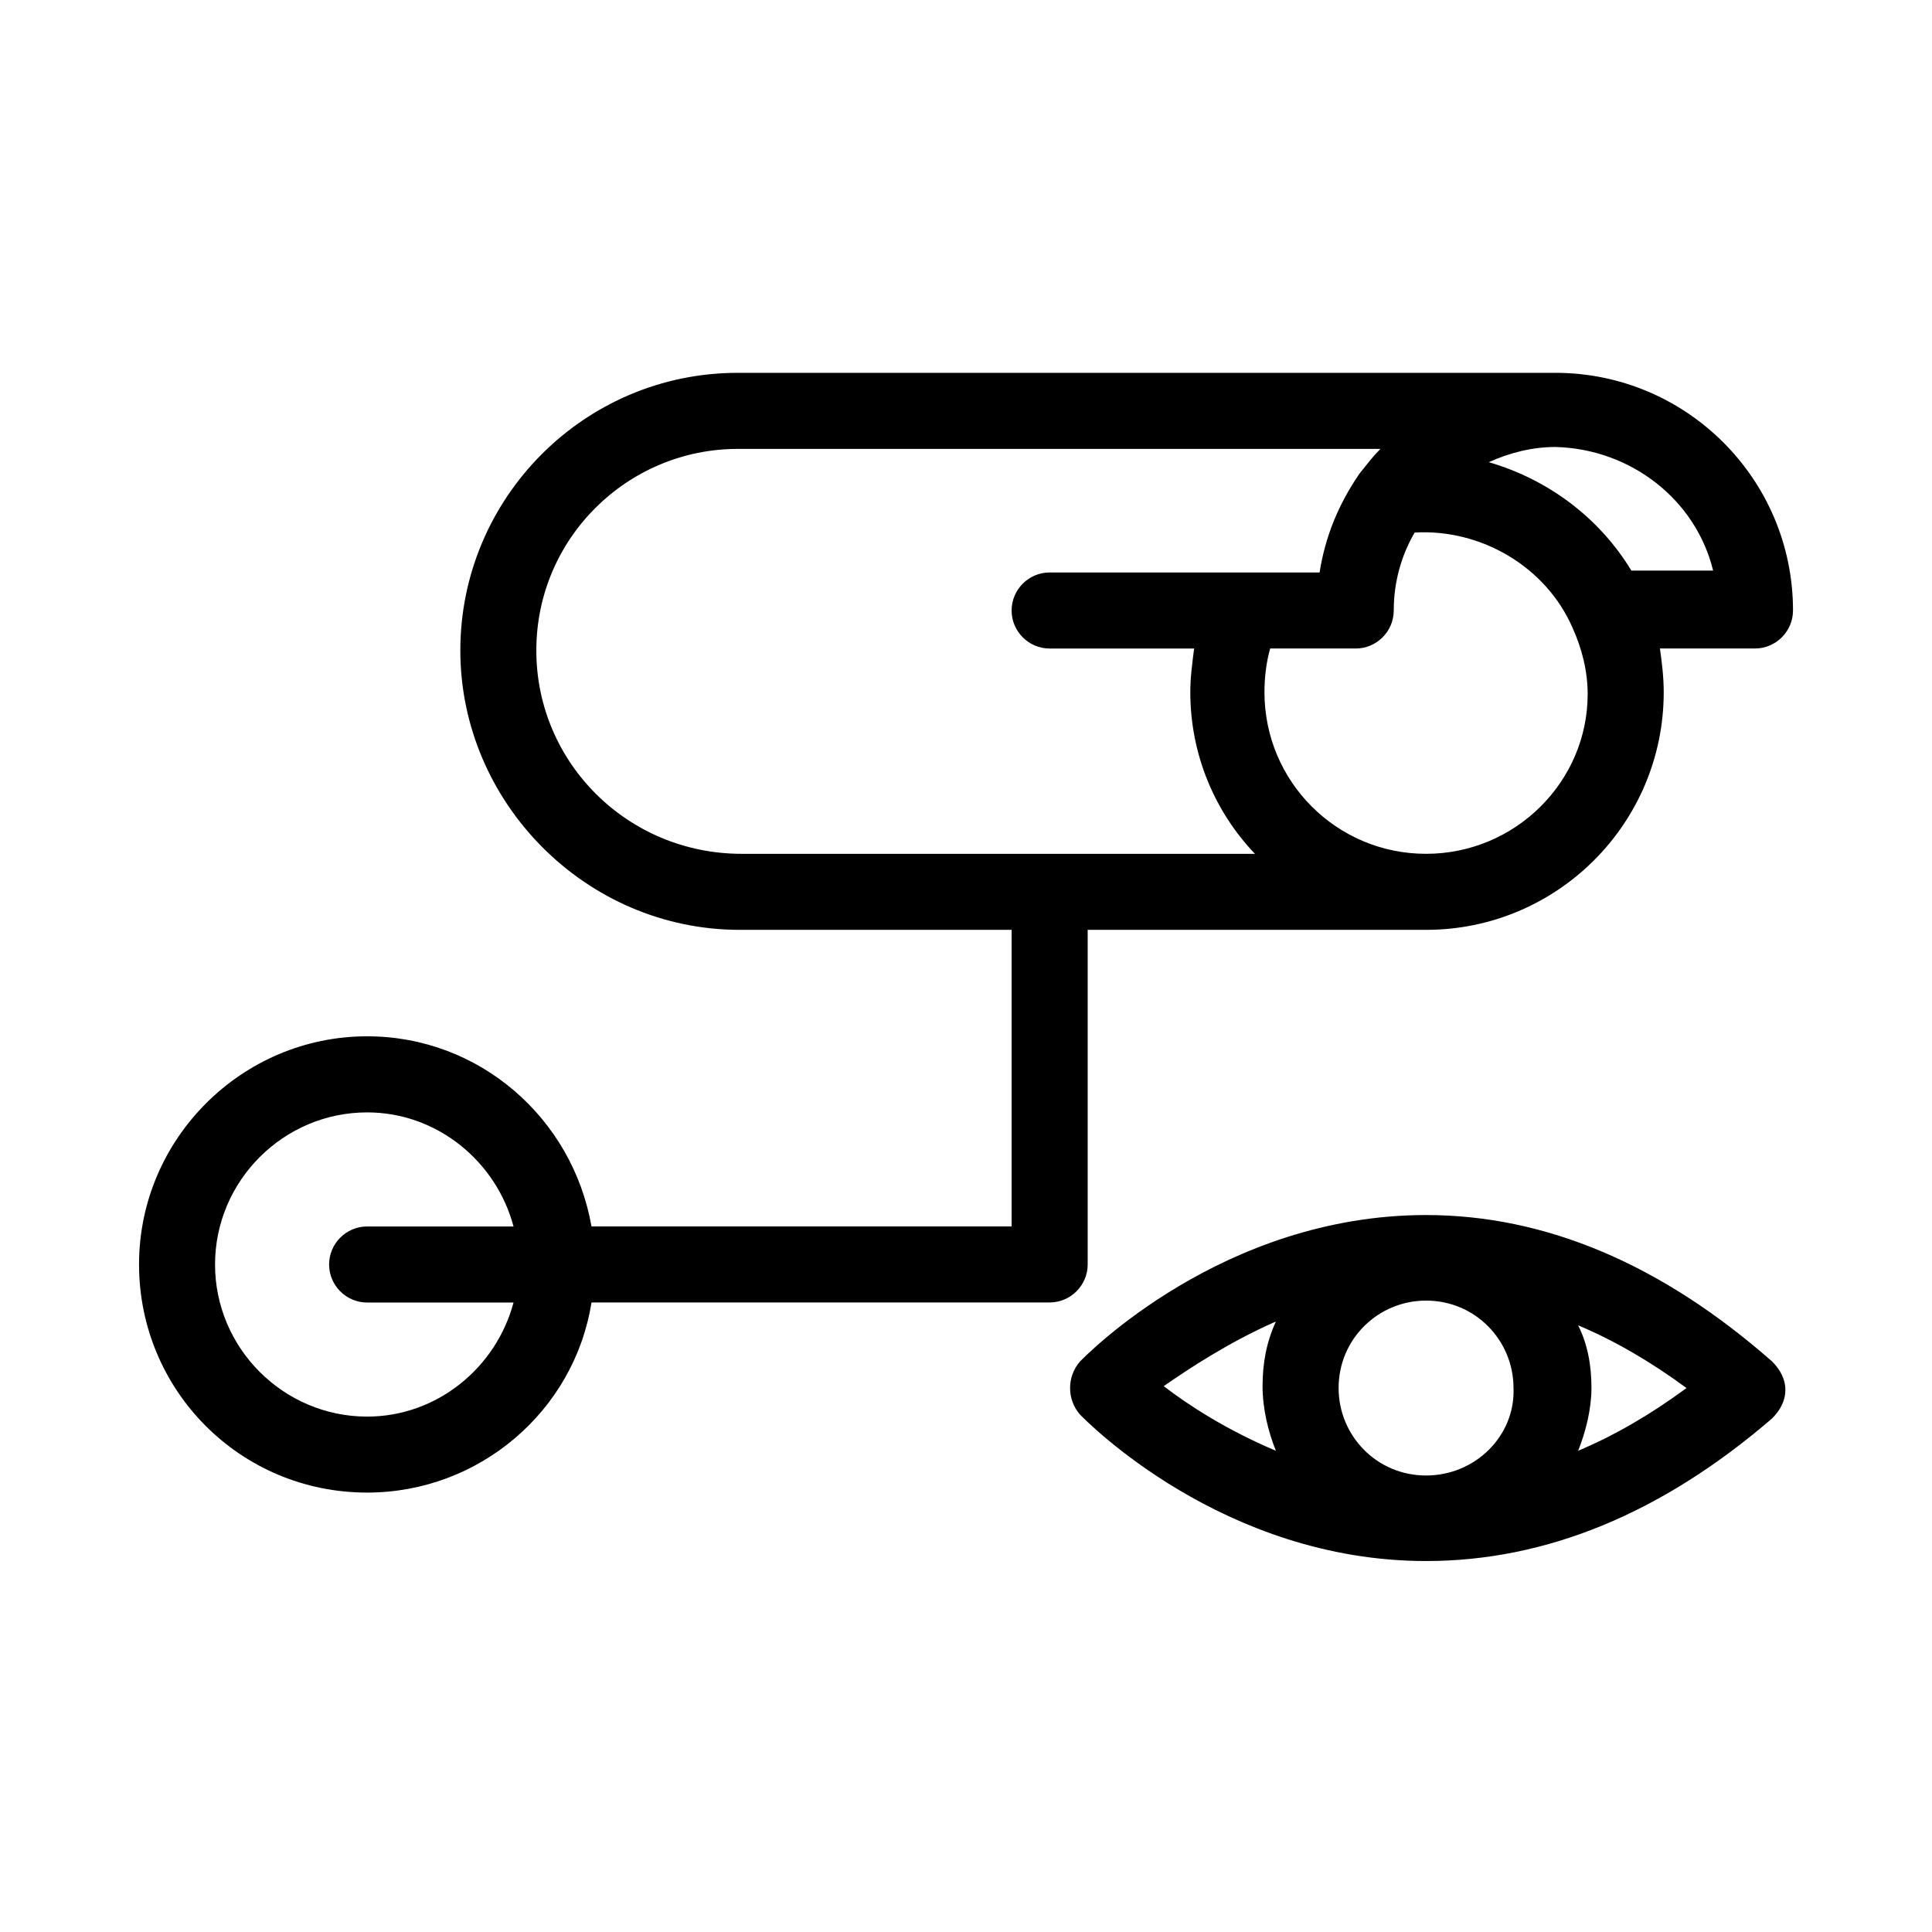 <?xml version="1.0" encoding="UTF-8"?>
<!-- Uploaded to: ICON Repo, www.svgrepo.com, Generator: ICON Repo Mixer Tools -->
<svg fill="#000000" width="800px" height="800px" version="1.1" viewBox="144 144 512 512" xmlns="http://www.w3.org/2000/svg">
 <g>
  <path d="m241.3 539.55c29.727 0 54.914-21.664 59.449-50.383h121.42c5.543 0 10.078-4.535 10.078-10.078v-88.668h89.68c34.762 0 62.977-28.215 62.977-62.977 0-4.031-0.504-8.062-1.008-11.586h25.191c5.543 0 10.078-4.535 10.078-10.078 0-34.762-28.215-62.977-62.977-62.977h-216.64c-40.809 0-73.555 33.25-73.555 73.555-0.008 40.309 33.246 74.062 74.055 74.062h72.043v78.594h-111.34c-5.039-28.719-29.727-50.383-59.449-50.383-33.25 0-60.457 27.207-60.457 60.457 0 33.254 26.703 60.461 60.457 60.461zm280.62-169.28c-23.68 0-42.824-19.145-42.824-42.824 0-4.031 0.504-8.062 1.512-11.586h22.672c5.543 0 10.078-4.535 10.078-10.078 0-7.559 2.016-14.609 5.543-20.656 17.633-1.008 34.762 9.07 41.816 25.191 2.519 5.543 4.031 11.586 4.031 17.633-0.004 23.176-19.152 42.32-42.828 42.32zm76.074-75.066h-21.664c-8.566-14.105-22.168-24.184-37.785-28.719 5.543-2.519 11.586-4.031 17.633-4.031 20.152 0.504 37.281 14.109 41.816 32.75zm-311.86 21.16c0-29.727 24.184-53.402 53.402-53.402h170.29c-2.016 2.016-3.527 4.031-5.543 6.551-5.543 8.062-9.07 16.625-10.578 26.199l-71.539-0.004c-5.543 0-10.078 4.535-10.078 10.078 0 5.543 4.535 10.078 10.078 10.078l38.289-0.004c-0.504 4.031-1.008 7.559-1.008 11.586 0 16.625 6.551 31.738 17.129 42.824h-136.03c-30.23 0-54.414-24.184-54.414-53.906zm-44.84 122.43c18.641 0 34.258 13.098 38.793 30.23h-38.793c-5.543 0-10.078 4.535-10.078 10.078 0 5.543 4.535 10.078 10.078 10.078h38.793c-4.535 17.129-20.152 30.23-38.793 30.23-22.168 0-40.305-18.137-40.305-40.305 0-22.176 18.141-40.312 40.305-40.312z"/>
  <path d="m521.92 466c-53.906 0-90.184 37.281-91.691 38.793-3.527 4.031-3.527 10.078 0 14.105 1.512 1.512 37.785 38.793 91.691 38.793 31.738 0 62.473-12.594 91.691-37.785 2.016-2.016 3.527-4.535 3.527-7.559s-1.512-5.543-3.527-7.559c-29.219-25.688-59.953-38.789-91.691-38.789zm0 69.023c-13.098 0-23.176-10.578-23.176-23.176 0-13.098 10.578-23.176 23.176-23.176 13.098 0 23.176 10.578 23.176 23.176 0.5 12.598-10.078 23.176-23.176 23.176zm-39.801-40.809c-2.519 5.543-3.527 11.082-3.527 17.129s1.512 12.09 3.527 17.129c-13.098-5.543-23.176-12.09-29.727-17.129 6.551-4.535 17.129-11.586 29.727-17.129zm80.105 34.258c2.016-5.039 3.527-11.082 3.527-16.625 0-6.047-1.008-11.586-3.527-16.625 9.574 4.031 19.145 9.574 28.719 16.625-9.574 7.055-19.148 12.598-28.719 16.625z"/>
 </g>
</svg>